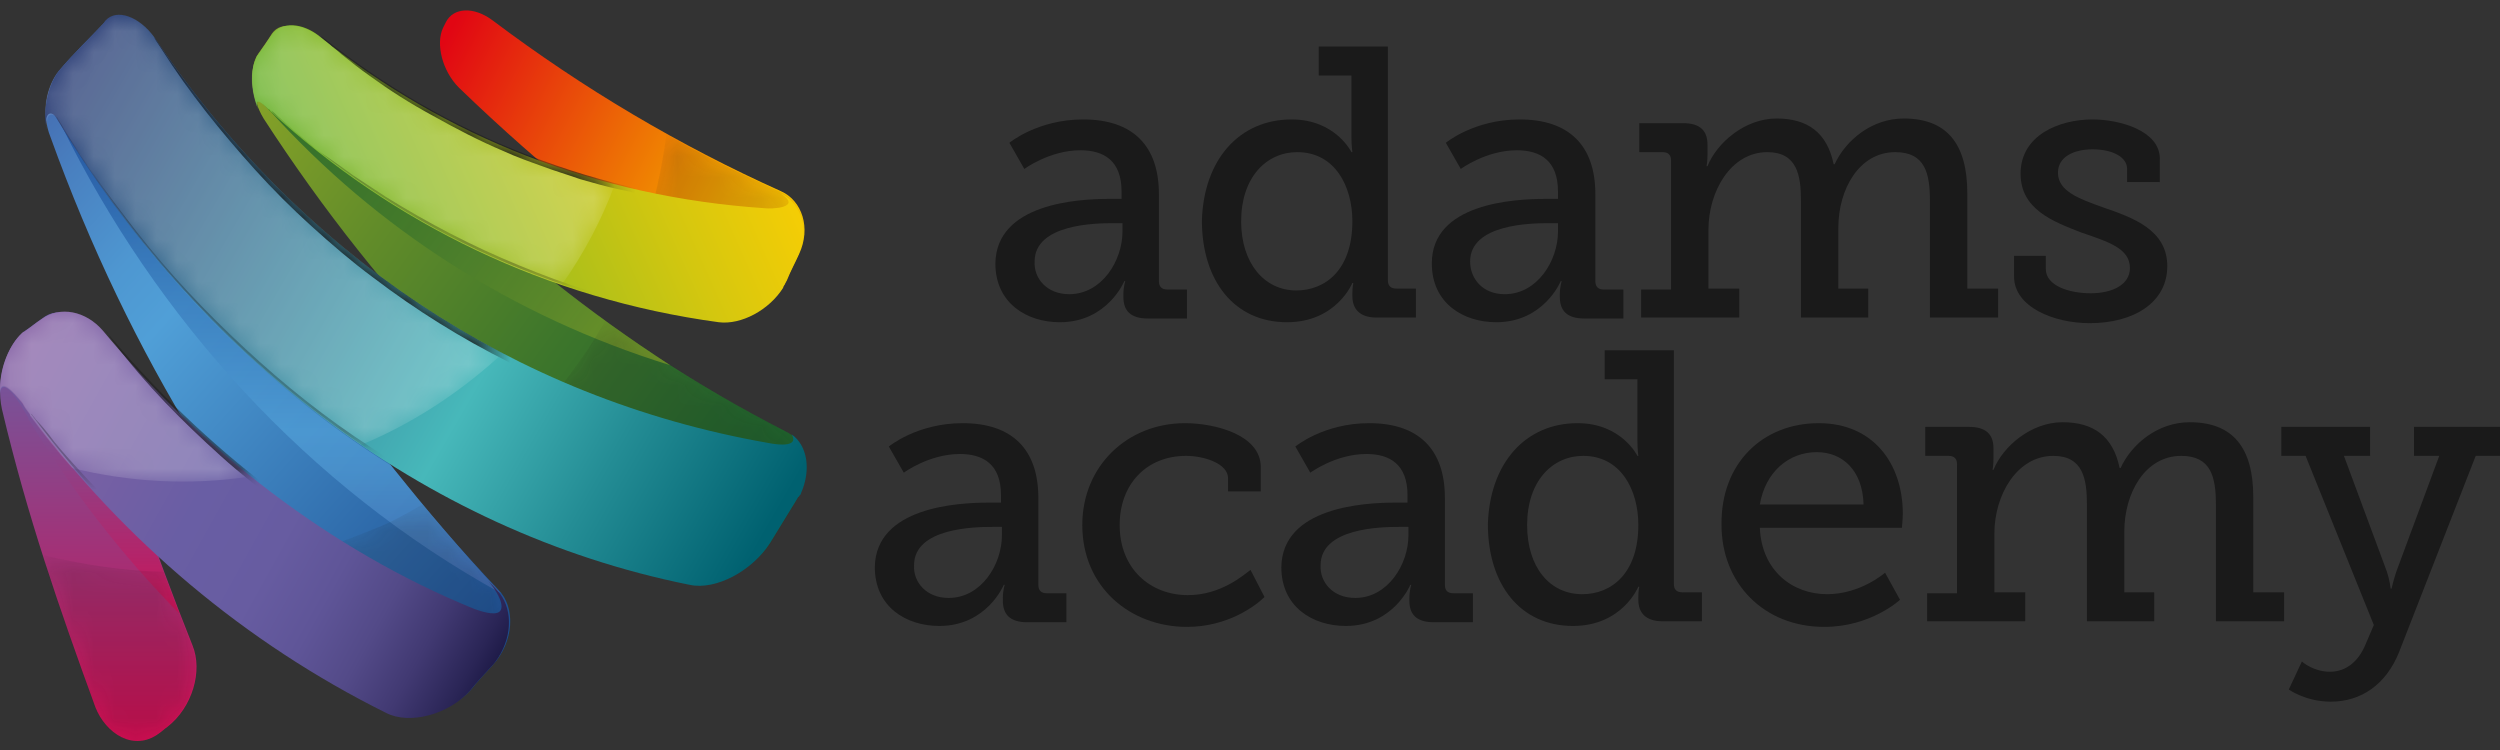<svg width="120" height="36" viewBox="0 0 120 36" fill="none" xmlns="http://www.w3.org/2000/svg">
<rect x="0" y="0" width="120" height="36" fill="#333333" stroke="none"/>
<path d="M21.266 1.337C21.311 1.247 21.356 1.157 21.401 1.068C21.76 0.35 22.747 0.305 23.644 0.978C27.995 4.253 32.615 6.989 37.505 9.187C38.492 9.636 38.941 10.936 38.357 12.193C38.178 12.596 37.954 13 37.774 13.448C37.191 14.66 35.89 15.198 34.948 14.57C30.372 11.565 26.066 8.11 22.029 4.208C21.221 3.4 20.907 2.099 21.266 1.337Z" fill="url(#paint0_linear_83_1577)"/>
<path d="M12.384 2.593C12.608 2.279 12.833 1.965 13.057 1.606C13.506 0.978 14.448 1.202 15.165 2.144C21.535 10.039 29.116 16.319 37.729 20.716C38.761 21.209 38.985 22.734 38.178 24.08C37.774 24.753 37.37 25.381 36.967 26.054C36.114 27.399 34.589 27.983 33.602 27.31C25.438 21.792 18.35 14.48 12.653 5.688C12.025 4.656 11.936 3.266 12.384 2.593Z" fill="url(#paint1_linear_83_1577)"/>
<path opacity="0.75" d="M12.967 5.284C12.923 5.239 12.923 5.239 12.878 5.194C12.878 5.194 12.205 4.477 12.339 5.06C12.339 5.105 12.384 5.15 12.384 5.194C12.16 4.387 12.878 5.239 12.878 5.239C12.923 5.284 12.923 5.329 12.967 5.329C18.081 10.981 24.631 15.198 32.167 17.531C30.238 16.274 28.354 14.929 26.56 13.493C21.535 11.744 16.915 8.918 12.967 5.284Z" fill="url(#paint2_linear_83_1577)"/>
<path d="M2.829 3.4C3.547 2.548 4.31 1.83 4.983 1.112C5.521 0.529 6.328 1.068 6.867 2.234C11.218 12.193 16.96 20.985 23.913 28.297C24.765 29.149 24.676 30.809 23.644 31.93C23.285 32.334 22.926 32.693 22.612 33.097C21.58 34.263 19.921 34.442 19.068 33.545C11.846 26.188 6.194 17.037 2.426 6.585C1.932 5.374 2.291 4.073 2.829 3.4Z" fill="url(#paint3_linear_83_1577)"/>
<path opacity="0.75" d="M18.754 22.331C12.294 18.293 6.911 12.596 2.919 5.957C7.495 15.288 14.762 23.362 24.047 28.476C24.003 28.431 23.958 28.386 23.913 28.342C22.119 26.413 20.414 24.394 18.754 22.331Z" fill="url(#paint4_linear_83_1577)"/>
<path d="M1.215 15.871C1.484 15.691 1.753 15.467 2.022 15.288C2.874 14.615 3.861 15.153 4.265 16.454C5.7 21.433 7.36 26.278 9.244 30.988C9.738 32.199 9.244 33.949 8.033 34.891C7.898 34.981 7.764 35.115 7.629 35.205C6.418 36.102 5.072 35.205 4.579 33.949C2.829 29.149 1.304 24.753 0.093 19.639C-0.221 18.204 0.317 16.544 1.215 15.871Z" fill="url(#paint5_linear_83_1577)"/>
<path opacity="0.75" d="M1.439 19.863C1.304 19.684 1.17 19.505 1.035 19.325C0.631 18.832 0.093 18.248 0.003 18.697C0.003 18.742 0.003 18.787 0.003 18.876C0.093 18.159 0.676 18.921 1.035 19.505C1.125 19.684 1.259 19.863 1.349 20.043V20.088C3.368 23.452 5.835 26.637 8.616 29.463C8.257 28.521 7.898 27.579 7.54 26.637C5.342 24.573 3.278 22.331 1.439 19.863Z" fill="url(#paint6_linear_83_1577)"/>
<mask id="mask0_83_1577" style="mask-type:alpha" maskUnits="userSpaceOnUse" x="2" y="6" width="37" height="30">
<path d="M29.072 15.377C27.995 17.262 26.694 18.966 25.124 20.536C27.816 23.003 30.642 25.291 33.647 27.31C34.589 27.983 36.159 27.399 37.012 26.054C37.415 25.381 37.819 24.753 38.223 24.08C39.03 22.734 38.806 21.254 37.774 20.716C34.724 19.19 31.853 17.396 29.072 15.377ZM37.774 13.448C37.191 14.66 35.89 15.198 34.948 14.57C33.513 13.628 32.122 12.641 30.776 11.609C31.36 9.95 31.763 8.2 31.988 6.451C33.782 7.482 35.621 8.379 37.505 9.232C38.492 9.68 38.941 10.981 38.357 12.237C38.178 12.641 37.998 13.045 37.774 13.448ZM20.279 24.215C21.446 25.605 22.657 26.996 23.913 28.297C24.765 29.149 24.675 30.809 23.644 31.93C23.285 32.334 22.926 32.693 22.612 33.096C21.58 34.263 19.921 34.442 19.068 33.545C17.005 31.482 15.121 29.239 13.326 26.861C14.851 26.547 16.377 26.054 17.857 25.426C18.709 25.112 19.517 24.663 20.279 24.215ZM7.854 27.444C8.302 28.611 8.751 29.822 9.199 30.988C9.693 32.199 9.199 33.949 7.988 34.891C7.854 34.981 7.719 35.115 7.584 35.205C6.373 36.102 5.027 35.205 4.534 33.949C3.637 31.437 2.785 29.059 2.022 26.637C3.906 27.085 5.88 27.399 7.854 27.444Z" fill="url(#paint7_linear_83_1577)"/>
</mask>
<g mask="url(#mask0_83_1577)">
<path opacity="0.15" d="M29.072 15.377C27.995 17.262 26.694 18.966 25.124 20.536C27.816 23.003 30.642 25.291 33.647 27.31C34.589 27.983 36.159 27.399 37.012 26.054C37.415 25.381 37.819 24.753 38.223 24.08C39.03 22.734 38.806 21.254 37.774 20.716C34.724 19.19 31.853 17.396 29.072 15.377ZM37.774 13.448C37.191 14.66 35.89 15.198 34.948 14.57C33.513 13.628 32.122 12.641 30.776 11.609C31.36 9.95 31.763 8.2 31.988 6.451C33.782 7.482 35.621 8.379 37.505 9.232C38.492 9.68 38.941 10.981 38.357 12.237C38.178 12.641 37.998 13.045 37.774 13.448ZM20.279 24.215C21.446 25.605 22.657 26.996 23.913 28.297C24.765 29.149 24.675 30.809 23.644 31.93C23.285 32.334 22.926 32.693 22.612 33.096C21.58 34.263 19.921 34.442 19.068 33.545C17.005 31.482 15.121 29.239 13.326 26.861C14.851 26.547 16.377 26.054 17.857 25.426C18.709 25.112 19.517 24.663 20.279 24.215ZM7.854 27.444C8.302 28.611 8.751 29.822 9.199 30.988C9.693 32.199 9.199 33.949 7.988 34.891C7.854 34.981 7.719 35.115 7.584 35.205C6.373 36.102 5.027 35.205 4.534 33.949C3.637 31.437 2.785 29.059 2.022 26.637C3.906 27.085 5.88 27.399 7.854 27.444Z" fill="url(#paint8_linear_83_1577)"/>
</g>
<path d="M0.945 16.095C0.99 16.05 0.99 16.05 1.035 16.006C1.08 15.961 1.125 15.916 1.17 15.916C1.439 15.736 1.708 15.512 1.977 15.333C2.874 14.66 4.13 14.929 4.938 15.871C9.648 21.568 15.838 26.413 22.791 29.239C23.061 29.328 23.689 29.553 23.958 29.373C24.272 29.149 23.913 28.387 23.285 27.714C23.464 27.938 23.689 28.117 23.868 28.342C24.586 29.104 24.631 30.45 23.913 31.571C23.823 31.706 23.734 31.841 23.599 31.975C23.24 32.379 22.881 32.738 22.567 33.142C21.535 34.308 19.651 34.801 18.53 34.218C11.756 30.854 5.925 25.919 1.439 19.908C1.439 19.908 1.439 19.908 1.439 19.863C1.304 19.684 1.17 19.505 1.08 19.325C0.631 18.787 0.048 18.114 0.003 18.832C-0.041 17.8 0.362 16.723 0.945 16.095Z" fill="url(#paint9_linear_83_1577)"/>
<path d="M2.829 3.4C3.547 2.548 4.31 1.83 4.983 1.113C4.983 1.068 5.028 1.068 5.028 1.023L5.072 0.978C5.611 0.395 6.687 0.799 7.405 1.785C14.313 12.103 24.586 19.101 36.832 21.254C36.832 21.254 38.447 21.613 37.999 20.85C38.761 21.389 38.941 22.555 38.447 23.676C38.447 23.721 38.402 23.766 38.358 23.811C38.358 23.811 38.358 23.856 38.313 23.856C38.268 23.945 38.223 23.99 38.178 24.08C37.774 24.753 37.371 25.381 36.967 26.054C36.114 27.4 34.365 28.342 33.109 28.073C20.145 25.471 9.379 16.858 2.695 5.643C2.471 5.284 2.067 5.374 2.246 6.316C2.022 5.195 2.336 4.028 2.829 3.4Z" fill="url(#paint10_linear_83_1577)"/>
<path d="M12.295 2.772C12.295 2.727 12.295 2.772 12.295 2.772C12.339 2.683 12.339 2.638 12.384 2.638C12.429 2.548 12.519 2.458 12.564 2.369C12.743 2.144 12.878 1.92 13.057 1.651C13.506 1.023 14.538 1.068 15.39 1.785C21.401 6.585 28.668 9.456 36.698 9.994C36.967 10.039 38.582 9.994 37.46 9.277C38.357 9.68 38.806 10.802 38.447 11.879C38.447 11.923 38.447 11.968 38.402 11.968V12.013C38.357 12.103 38.357 12.148 38.313 12.237C38.133 12.641 37.909 13.045 37.729 13.493C37.685 13.538 37.685 13.628 37.64 13.673C37.64 13.718 37.595 13.718 37.595 13.763C37.595 13.763 37.595 13.763 37.595 13.807C36.922 14.884 35.576 15.602 34.5 15.467C26.246 14.346 18.889 10.757 12.967 5.329C12.923 5.284 12.923 5.284 12.878 5.239C12.878 5.239 12.115 4.432 12.384 5.239C12.025 4.297 12.025 3.355 12.295 2.772Z" fill="url(#paint11_linear_83_1577)"/>
<mask id="mask1_83_1577" style="mask-type:alpha" maskUnits="userSpaceOnUse" x="0" y="0" width="30" height="24">
<path d="M12.967 5.284C17.005 9.008 21.715 11.878 26.963 13.673C28.04 12.148 28.892 10.533 29.52 8.828C24.317 7.482 19.562 5.105 15.39 1.785C14.493 1.112 13.506 1.023 13.057 1.651C12.878 1.875 12.743 2.099 12.564 2.368C12.519 2.458 12.429 2.548 12.384 2.638C12.339 2.682 12.339 2.727 12.295 2.772V2.817C11.981 3.4 12.025 4.387 12.384 5.239C12.115 4.432 12.878 5.239 12.878 5.239C12.923 5.195 12.967 5.239 12.967 5.284ZM0.945 16.095C0.99 16.05 0.99 16.05 1.035 16.005C1.08 15.961 1.125 15.916 1.17 15.916C1.439 15.736 1.708 15.512 1.977 15.333C2.874 14.66 4.13 14.929 4.938 15.871C7.046 18.383 9.424 20.76 12.025 22.869C9.11 23.317 6.194 23.138 3.458 22.465C2.74 21.658 2.067 20.805 1.439 19.953C1.439 19.953 1.439 19.953 1.439 19.908C1.304 19.729 1.17 19.549 1.08 19.37C0.631 18.831 0.048 18.159 0.003 18.876C-0.041 17.8 0.362 16.723 0.945 16.095ZM2.74 5.688C2.515 5.329 2.112 5.419 2.291 6.361C1.977 5.195 2.291 4.028 2.829 3.4C3.547 2.548 4.31 1.83 4.983 1.112C4.983 1.068 5.028 1.068 5.028 1.023L5.072 0.978C5.611 0.395 6.687 0.798 7.405 1.785C11.756 8.29 17.453 13.448 24.137 16.948C22.298 18.652 20.145 20.132 17.678 21.209C17.543 21.254 17.453 21.299 17.319 21.344C11.398 17.306 6.463 11.878 2.74 5.688Z" fill="url(#paint12_linear_83_1577)"/>
</mask>
<g mask="url(#mask1_83_1577)">
<path opacity="0.25" d="M12.967 5.284C17.005 9.008 21.715 11.878 26.963 13.673C28.04 12.148 28.892 10.533 29.52 8.828C24.317 7.482 19.562 5.105 15.39 1.785C14.493 1.112 13.506 1.023 13.057 1.651C12.878 1.875 12.743 2.099 12.564 2.368C12.519 2.458 12.429 2.548 12.384 2.638C12.339 2.682 12.339 2.727 12.295 2.772V2.817C11.981 3.4 12.025 4.387 12.384 5.239C12.115 4.432 12.878 5.239 12.878 5.239C12.923 5.195 12.967 5.239 12.967 5.284ZM0.945 16.095C0.99 16.05 0.99 16.05 1.035 16.005C1.08 15.961 1.125 15.916 1.17 15.916C1.439 15.736 1.708 15.512 1.977 15.333C2.874 14.66 4.13 14.929 4.938 15.871C7.046 18.383 9.424 20.76 12.025 22.869C9.11 23.317 6.194 23.138 3.458 22.465C2.74 21.658 2.067 20.805 1.439 19.953C1.439 19.953 1.439 19.953 1.439 19.908C1.304 19.729 1.17 19.549 1.08 19.37C0.631 18.831 0.048 18.159 0.003 18.876C-0.041 17.8 0.362 16.723 0.945 16.095ZM2.74 5.688C2.515 5.329 2.112 5.419 2.291 6.361C1.977 5.195 2.291 4.028 2.829 3.4C3.547 2.548 4.31 1.83 4.983 1.112C4.983 1.068 5.028 1.068 5.028 1.023L5.072 0.978C5.611 0.395 6.687 0.798 7.405 1.785C11.756 8.29 17.453 13.448 24.137 16.948C22.298 18.652 20.145 20.132 17.678 21.209C17.543 21.254 17.453 21.299 17.319 21.344C11.398 17.306 6.463 11.878 2.74 5.688Z" fill="url(#paint13_linear_83_1577)"/>
<path d="M23.913 28.387C24.048 28.611 24.227 28.925 24.137 29.194C24.093 29.418 23.868 29.508 23.644 29.508C23.016 29.508 22.433 29.194 21.894 28.97C21.311 28.745 20.728 28.476 20.145 28.207C19.607 27.938 19.023 27.669 18.485 27.355C17.902 27.041 17.364 26.727 16.825 26.413C15.704 25.74 14.627 25.067 13.596 24.304C12.564 23.542 11.532 22.734 10.59 21.882C8.751 20.222 7.001 18.473 5.521 16.499C5.386 16.364 5.297 16.23 5.207 16.05C5.162 15.961 5.117 15.916 5.028 15.826L4.983 15.781C9.693 21.478 15.883 26.323 22.836 29.149C23.106 29.239 23.734 29.463 24.003 29.284C24.317 29.059 23.958 28.297 23.33 27.624C23.464 27.758 23.554 27.893 23.689 28.028C23.779 28.162 23.868 28.252 23.913 28.387ZM36.832 21.254C24.631 19.101 14.313 12.103 7.405 1.785C7.405 1.83 7.495 1.965 7.495 1.965C7.585 2.099 7.674 2.234 7.764 2.369C9.065 4.432 10.635 6.361 12.25 8.155C13.102 9.097 13.999 9.994 14.941 10.847C15.883 11.699 16.87 12.551 17.902 13.314C19.965 14.884 22.119 16.23 24.451 17.396C26.739 18.562 29.162 19.505 31.629 20.177C32.84 20.536 34.051 20.805 35.307 21.03C35.845 21.119 36.429 21.209 36.967 21.299C37.236 21.344 37.55 21.389 37.819 21.299C37.954 21.254 38.044 21.209 38.088 21.075C38.088 20.985 38.044 20.895 37.999 20.85C37.999 20.85 37.999 20.85 37.954 20.805C38.447 21.613 36.832 21.254 36.832 21.254ZM15.524 1.875C15.614 1.965 15.704 2.01 15.794 2.099C15.973 2.279 16.197 2.413 16.377 2.593C16.825 2.952 17.274 3.311 17.723 3.625C18.709 4.342 19.696 4.97 20.773 5.553C21.894 6.181 23.016 6.765 24.182 7.258C24.765 7.527 25.393 7.752 26.021 7.976C26.605 8.2 27.233 8.38 27.861 8.604C28.489 8.783 29.117 8.963 29.745 9.097C30.373 9.232 31.001 9.366 31.629 9.501C32.885 9.725 34.141 9.905 35.397 9.994C35.666 9.994 35.98 10.039 36.249 10.039C36.563 10.039 36.877 10.084 37.191 10.039C37.416 9.994 37.774 9.994 37.909 9.77C38.044 9.636 37.909 9.456 37.73 9.366C37.64 9.322 37.595 9.277 37.505 9.232C38.627 9.905 37.012 9.95 36.743 9.95C28.713 9.411 21.446 6.54 15.435 1.74C15.39 1.785 15.48 1.83 15.524 1.875Z" fill="#1A1A1A"/>
<path opacity="0.5" d="M37.012 26.054C36.922 26.188 36.832 26.278 36.742 26.413C36.653 26.502 36.608 26.592 36.518 26.682C36.473 26.727 36.473 26.727 36.428 26.771C35.486 27.714 34.141 28.252 33.154 28.072C20.19 25.471 9.424 16.858 2.74 5.643C2.785 5.643 2.785 5.688 2.785 5.733C2.829 5.823 2.919 5.957 2.964 6.047C3.099 6.226 3.188 6.406 3.323 6.63C3.637 7.123 3.996 7.617 4.31 8.11C5.028 9.142 5.79 10.129 6.553 11.116C8.123 13.134 9.872 14.974 11.756 16.723C13.64 18.473 15.659 20.088 17.812 21.478C18.889 22.196 20.01 22.869 21.132 23.497C22.253 24.125 23.419 24.663 24.586 25.201C26.963 26.278 29.431 27.086 31.898 27.714C32.167 27.758 32.436 27.848 32.705 27.893C32.974 27.938 33.243 28.028 33.513 28.028C33.961 28.028 34.41 27.938 34.814 27.758C35.307 27.534 35.756 27.265 36.159 26.906C36.294 26.771 36.473 26.637 36.608 26.457C36.698 26.368 36.742 26.278 36.832 26.188C36.877 26.188 36.967 26.099 37.012 26.054ZM18.53 34.173C19.651 34.756 21.535 34.263 22.567 33.097C22.522 33.097 22.343 33.276 22.343 33.321C22.208 33.411 22.119 33.5 21.984 33.59C21.67 33.814 21.311 33.994 20.952 34.084C20.19 34.353 19.248 34.442 18.53 34.039C16.287 32.827 14.089 31.526 12.025 30.001C10.994 29.239 9.962 28.431 8.975 27.624C7.988 26.771 7.046 25.919 6.104 24.977C5.207 24.08 4.355 23.183 3.502 22.241C3.099 21.792 2.695 21.344 2.336 20.85C2.157 20.626 1.977 20.402 1.798 20.222C1.708 20.133 1.663 20.043 1.573 19.953C1.573 19.953 1.529 19.863 1.484 19.863C5.97 25.919 11.756 30.809 18.53 34.173ZM13.012 5.284C18.889 10.757 26.291 14.301 34.544 15.422C35.442 15.557 36.473 15.063 37.191 14.346C37.236 14.301 37.281 14.256 37.326 14.166C37.415 14.032 37.505 13.942 37.595 13.807C37.55 13.807 37.55 13.852 37.55 13.897C37.505 13.942 37.505 13.987 37.46 14.032C37.415 14.121 37.326 14.211 37.236 14.256C37.056 14.435 36.877 14.615 36.653 14.749C36.204 15.063 35.711 15.288 35.172 15.377C34.858 15.422 34.589 15.377 34.275 15.333C33.961 15.288 33.692 15.243 33.378 15.198C32.75 15.108 32.167 14.974 31.584 14.839C29.296 14.346 27.053 13.628 24.9 12.731C22.702 11.834 20.549 10.712 18.53 9.456C17.992 9.097 17.498 8.783 16.96 8.424C16.466 8.066 15.973 7.707 15.435 7.348C14.941 6.989 14.448 6.585 13.999 6.181C13.775 6.002 13.595 5.823 13.371 5.643C13.281 5.553 13.192 5.509 13.102 5.419C13.057 5.329 13.012 5.284 13.012 5.284Z" fill="#1D1D1B"/>
</g>
<path d="M53.25 9.546H53.834V9.187C53.834 7.707 52.981 7.213 51.86 7.213C50.38 7.213 49.168 8.11 49.168 8.11L48.451 6.854C48.451 6.854 49.796 5.733 51.994 5.733C54.372 5.733 55.628 6.989 55.628 9.322V13.493C55.628 13.763 55.763 13.897 56.032 13.897H56.974V15.288H55.09C54.237 15.288 53.923 14.884 53.923 14.256V14.121C53.923 13.763 54.013 13.493 54.013 13.493H53.968C53.968 13.493 53.161 15.467 50.873 15.467C49.303 15.467 47.778 14.57 47.778 12.641C47.823 9.77 51.725 9.546 53.25 9.546ZM51.322 14.121C52.892 14.121 53.879 12.507 53.879 11.116V10.712H53.43C52.578 10.712 49.662 10.757 49.662 12.551C49.617 13.359 50.245 14.121 51.322 14.121Z" fill="#1A1A1A"/>
<path d="M61.998 5.733C64.106 5.733 64.869 7.303 64.869 7.303H64.914C64.914 7.303 64.869 6.989 64.869 6.585V3.625H63.299V2.234H66.618V13.449C66.618 13.718 66.753 13.852 67.022 13.852H67.964V15.243H66.08C65.272 15.243 64.914 14.839 64.914 14.211V14.077C64.914 13.763 64.959 13.583 64.959 13.583H64.914C64.914 13.583 64.151 15.467 61.773 15.467C59.261 15.467 57.691 13.493 57.691 10.578C57.781 7.662 59.486 5.733 61.998 5.733ZM62.222 13.942C63.613 13.942 64.914 12.955 64.914 10.623C64.914 8.918 64.061 7.303 62.267 7.303C60.787 7.303 59.575 8.514 59.575 10.623C59.575 12.641 60.697 13.942 62.222 13.942Z" fill="#1A1A1A"/>
<path d="M74.199 9.546H74.783V9.187C74.783 7.707 73.93 7.213 72.809 7.213C71.329 7.213 70.117 8.11 70.117 8.11L69.4 6.854C69.4 6.854 70.745 5.733 72.943 5.733C75.321 5.733 76.577 6.989 76.577 9.322V13.493C76.577 13.763 76.712 13.897 76.981 13.897H77.923V15.288H76.039C75.186 15.288 74.872 14.884 74.872 14.256V14.121C74.872 13.763 74.962 13.493 74.962 13.493H74.917C74.917 13.493 74.11 15.467 71.822 15.467C70.252 15.467 68.727 14.57 68.727 12.641C68.727 9.77 72.629 9.546 74.199 9.546ZM72.226 14.121C73.796 14.121 74.783 12.507 74.783 11.116V10.712H74.334C73.482 10.712 70.566 10.757 70.566 12.551C70.566 13.359 71.149 14.121 72.226 14.121Z" fill="#1A1A1A"/>
<path d="M78.775 13.897H80.21V7.707C80.21 7.437 80.076 7.303 79.807 7.303H78.685V5.912H80.794C81.601 5.912 81.96 6.271 81.96 6.944V7.437C81.96 7.751 81.915 7.976 81.915 7.976H81.96C82.409 6.854 83.754 5.688 85.279 5.688C86.76 5.688 87.702 6.361 88.016 7.886H88.061C88.599 6.72 89.855 5.688 91.38 5.688C93.444 5.688 94.431 6.899 94.431 9.277V13.852H95.911V15.243H92.636V9.636C92.636 8.335 92.412 7.303 90.977 7.303C89.227 7.303 88.24 9.097 88.24 10.936V13.852H89.676V15.243H86.446V9.636C86.446 8.424 86.266 7.303 84.831 7.303C83.081 7.303 82.005 9.187 82.005 11.026V13.852H83.485V15.243H78.775V13.897Z" fill="#1A1A1A"/>
<path d="M96.629 12.282H98.199V12.91C98.199 13.718 99.32 14.077 100.352 14.077C101.384 14.077 102.236 13.673 102.236 12.865C102.236 11.923 101.204 11.609 99.903 11.161C98.513 10.623 96.988 10.039 96.988 8.335C96.988 6.495 98.827 5.733 100.442 5.733C101.743 5.733 103.672 6.271 103.672 7.617V8.738H102.101V8.11C102.101 7.527 101.384 7.168 100.442 7.168C99.544 7.168 98.782 7.527 98.782 8.29C98.782 9.187 99.814 9.546 100.935 9.95C102.371 10.443 104.03 11.026 104.03 12.776C104.03 14.525 102.415 15.512 100.307 15.512C98.603 15.512 96.674 14.749 96.674 13.269V12.282H96.629Z" fill="#1A1A1A"/>
<path d="M47.464 24.125H48.047V23.766C48.047 22.286 47.195 21.792 46.073 21.792C44.593 21.792 43.382 22.689 43.382 22.689L42.664 21.433C42.664 21.433 44.01 20.312 46.208 20.312C48.585 20.312 49.841 21.568 49.841 23.901V28.073C49.841 28.342 49.976 28.476 50.245 28.476H51.187V29.867H49.303C48.451 29.867 48.137 29.463 48.137 28.835V28.701C48.137 28.342 48.226 28.073 48.226 28.073H48.181C48.181 28.073 47.374 30.046 45.086 30.046C43.516 30.046 41.991 29.149 41.991 27.22C42.036 24.349 45.938 24.125 47.464 24.125ZM45.535 28.701C47.105 28.701 48.092 27.086 48.092 25.695V25.291H47.643C46.791 25.291 43.875 25.336 43.875 27.131C43.83 27.938 44.458 28.701 45.535 28.701Z" fill="#1A1A1A"/>
<path d="M56.884 20.312C58.275 20.312 60.517 20.85 60.517 22.42V23.587H58.947V22.959C58.947 22.241 57.781 21.882 56.929 21.882C55.045 21.882 53.744 23.228 53.744 25.202C53.744 27.31 55.224 28.566 57.019 28.566C58.589 28.566 59.665 27.624 60.024 27.355L60.697 28.656C60.293 29.059 58.947 30.091 56.974 30.091C54.282 30.091 51.95 28.207 51.95 25.202C51.95 22.375 54.103 20.312 56.884 20.312Z" fill="#1A1A1A"/>
<path d="M66.977 24.125H67.56V23.766C67.56 22.286 66.708 21.792 65.587 21.792C64.106 21.792 62.895 22.689 62.895 22.689L62.177 21.433C62.177 21.433 63.523 20.312 65.721 20.312C68.099 20.312 69.355 21.568 69.355 23.901V28.073C69.355 28.342 69.489 28.476 69.758 28.476H70.7V29.867H68.816C67.964 29.867 67.65 29.463 67.65 28.835V28.701C67.65 28.342 67.74 28.073 67.74 28.073H67.695C67.695 28.073 66.887 30.046 64.6 30.046C63.03 30.046 61.504 29.149 61.504 27.22C61.549 24.349 65.452 24.125 66.977 24.125ZM65.048 28.701C66.618 28.701 67.605 27.086 67.605 25.695V25.291H67.157C66.304 25.291 63.389 25.336 63.389 27.131C63.344 27.938 63.972 28.701 65.048 28.701Z" fill="#1A1A1A"/>
<path d="M75.725 20.312C77.833 20.312 78.596 21.882 78.596 21.882H78.64C78.64 21.882 78.596 21.568 78.596 21.164V18.204H77.025V16.813H80.345V28.028C80.345 28.297 80.48 28.431 80.749 28.431H81.691V29.822H79.807C78.999 29.822 78.64 29.418 78.64 28.79V28.656C78.64 28.342 78.685 28.162 78.685 28.162H78.64C78.64 28.162 77.878 30.046 75.5 30.046C72.988 30.046 71.418 28.073 71.418 25.157C71.508 22.241 73.212 20.312 75.725 20.312ZM75.949 28.521C77.339 28.521 78.64 27.534 78.64 25.201C78.64 23.497 77.788 21.882 75.994 21.882C74.513 21.882 73.302 23.093 73.302 25.201C73.302 27.22 74.379 28.521 75.949 28.521Z" fill="#1A1A1A"/>
<path d="M87.298 20.312C89.945 20.312 91.335 22.286 91.335 24.663C91.335 24.888 91.291 25.336 91.291 25.336H84.472C84.562 27.4 86.042 28.521 87.702 28.521C89.317 28.521 90.483 27.489 90.483 27.489L91.201 28.79C91.201 28.79 89.81 30.091 87.567 30.091C84.651 30.091 82.633 27.983 82.633 25.202C82.588 22.241 84.607 20.312 87.298 20.312ZM89.451 24.215C89.406 22.555 88.42 21.703 87.209 21.703C85.863 21.703 84.741 22.645 84.472 24.215H89.451Z" fill="#1A1A1A"/>
<path d="M92.502 28.476H93.937V22.286C93.937 22.017 93.802 21.882 93.533 21.882H92.412V20.491H94.52C95.328 20.491 95.687 20.85 95.687 21.523V22.017C95.687 22.331 95.642 22.555 95.642 22.555H95.687C96.135 21.433 97.481 20.267 99.006 20.267C100.486 20.267 101.428 20.94 101.742 22.465H101.787C102.326 21.299 103.582 20.267 105.107 20.267C107.17 20.267 108.157 21.478 108.157 23.856V28.431H109.638V29.822H106.363V24.215C106.363 22.914 106.139 21.882 104.703 21.882C102.954 21.882 101.967 23.676 101.967 25.515V28.431H103.402V29.822H100.172V24.215C100.172 23.003 99.993 21.882 98.558 21.882C96.808 21.882 95.731 23.766 95.731 25.605V28.431H97.212V29.822H92.502V28.476Z" fill="#1A1A1A"/>
<path d="M111.836 32.244C112.643 32.244 113.226 31.706 113.54 30.943L113.944 30.001L110.669 21.882H109.503V20.491H113.765V21.882H112.509L114.572 27.444C114.707 27.848 114.752 28.252 114.752 28.252H114.796C114.796 28.252 114.886 27.848 115.021 27.444L117.084 21.882H115.873V20.491H120V21.882H118.834L115.155 31.302C114.527 32.872 113.316 33.68 111.881 33.68C110.669 33.68 109.862 33.097 109.862 33.097L110.49 31.751C110.535 31.796 111.073 32.244 111.836 32.244Z" fill="#1A1A1A"/>
<defs>
<linearGradient id="paint0_linear_83_1577" x1="20.692" y1="3.199" x2="38.308" y2="12.566" gradientUnits="userSpaceOnUse">
<stop stop-color="#E10613"/>
<stop offset="0.661" stop-color="#F19000"/>
<stop offset="1" stop-color="#FFD600"/>
</linearGradient>
<linearGradient id="paint1_linear_83_1577" x1="11.023" y1="4.962" x2="38.047" y2="24.597" gradientUnits="userSpaceOnUse">
<stop offset="0.022" stop-color="#86A228"/>
<stop offset="0.274" stop-color="#628C29"/>
<stop offset="0.59" stop-color="#3C752B"/>
<stop offset="0.843" stop-color="#24662C"/>
<stop offset="1" stop-color="#1B612C"/>
</linearGradient>
<linearGradient id="paint2_linear_83_1577" x1="31.525" y1="18.494" x2="12.497" y2="4.669" gradientUnits="userSpaceOnUse">
<stop offset="0.022" stop-color="#86A228"/>
<stop offset="0.274" stop-color="#628C29"/>
<stop offset="0.59" stop-color="#3C752B"/>
<stop offset="0.843" stop-color="#24662C"/>
<stop offset="1" stop-color="#1B612C"/>
</linearGradient>
<linearGradient id="paint3_linear_83_1577" x1="0.246" y1="6.258" x2="25.948" y2="29.401" gradientUnits="userSpaceOnUse">
<stop stop-color="#446BB0"/>
<stop offset="0.105" stop-color="#4980C0"/>
<stop offset="0.249" stop-color="#4E97D1"/>
<stop offset="0.341" stop-color="#509FD7"/>
<stop offset="0.751" stop-color="#2E6AAA"/>
<stop offset="1" stop-color="#1C4E93"/>
</linearGradient>
<linearGradient id="paint4_linear_83_1577" x1="13.487" y1="28.159" x2="13.487" y2="6.261" gradientUnits="userSpaceOnUse">
<stop stop-color="#446BB0"/>
<stop offset="0.105" stop-color="#4980C0"/>
<stop offset="0.249" stop-color="#4E97D1"/>
<stop offset="0.341" stop-color="#509FD7"/>
<stop offset="0.751" stop-color="#2D6AAF"/>
<stop offset="1" stop-color="#1B4E9B"/>
</linearGradient>
<linearGradient id="paint5_linear_83_1577" x1="4.7" y1="35.163" x2="4.7" y2="15.85" gradientUnits="userSpaceOnUse">
<stop stop-color="#D10D52"/>
<stop offset="1" stop-color="#695EA4"/>
</linearGradient>
<linearGradient id="paint6_linear_83_1577" x1="4.31" y1="29.17" x2="4.31" y2="18.563" gradientUnits="userSpaceOnUse">
<stop stop-color="#D10D52"/>
<stop offset="1" stop-color="#695EA4"/>
</linearGradient>
<linearGradient id="paint7_linear_83_1577" x1="31.941" y1="30.908" x2="21.529" y2="22.171" gradientUnits="userSpaceOnUse">
<stop stop-color="white"/>
<stop offset="1" stop-color="#404040"/>
</linearGradient>
<linearGradient id="paint8_linear_83_1577" x1="31.941" y1="30.908" x2="21.529" y2="22.171" gradientUnits="userSpaceOnUse">
<stop stop-color="#1D1D1B"/>
<stop offset="1" stop-color="#1D1D1B"/>
</linearGradient>
<linearGradient id="paint9_linear_83_1577" x1="0.294" y1="18.576" x2="23.814" y2="31.614" gradientUnits="userSpaceOnUse">
<stop stop-color="#8562A5"/>
<stop offset="0.396" stop-color="#695EA4"/>
<stop offset="0.563" stop-color="#675CA1"/>
<stop offset="0.681" stop-color="#5F5598"/>
<stop offset="0.785" stop-color="#534A88"/>
<stop offset="0.88" stop-color="#413972"/>
<stop offset="0.969" stop-color="#2A2556"/>
<stop offset="1" stop-color="#201C4A"/>
</linearGradient>
<linearGradient id="paint10_linear_83_1577" x1="36.752" y1="25.565" x2="2.172" y2="5.6" gradientUnits="userSpaceOnUse">
<stop stop-color="#006170"/>
<stop offset="0.206" stop-color="#248D95"/>
<stop offset="0.39" stop-color="#47B8BA"/>
<stop offset="1" stop-color="#233771"/>
</linearGradient>
<linearGradient id="paint11_linear_83_1577" x1="15.584" y1="12.309" x2="35.445" y2="3.466" gradientUnits="userSpaceOnUse">
<stop stop-color="#68B22E"/>
<stop offset="0.156" stop-color="#80B727"/>
<stop offset="0.736" stop-color="#D4C70F"/>
<stop offset="1" stop-color="#F5CD05"/>
</linearGradient>
<linearGradient id="paint12_linear_83_1577" x1="17.817" y1="20.68" x2="8.764" y2="0.347" gradientUnits="userSpaceOnUse">
<stop stop-color="white"/>
<stop offset="1"/>
</linearGradient>
<linearGradient id="paint13_linear_83_1577" x1="17.817" y1="20.68" x2="8.764" y2="0.347" gradientUnits="userSpaceOnUse">
<stop stop-color="white"/>
<stop offset="1" stop-color="white"/>
</linearGradient>
</defs>
</svg>
